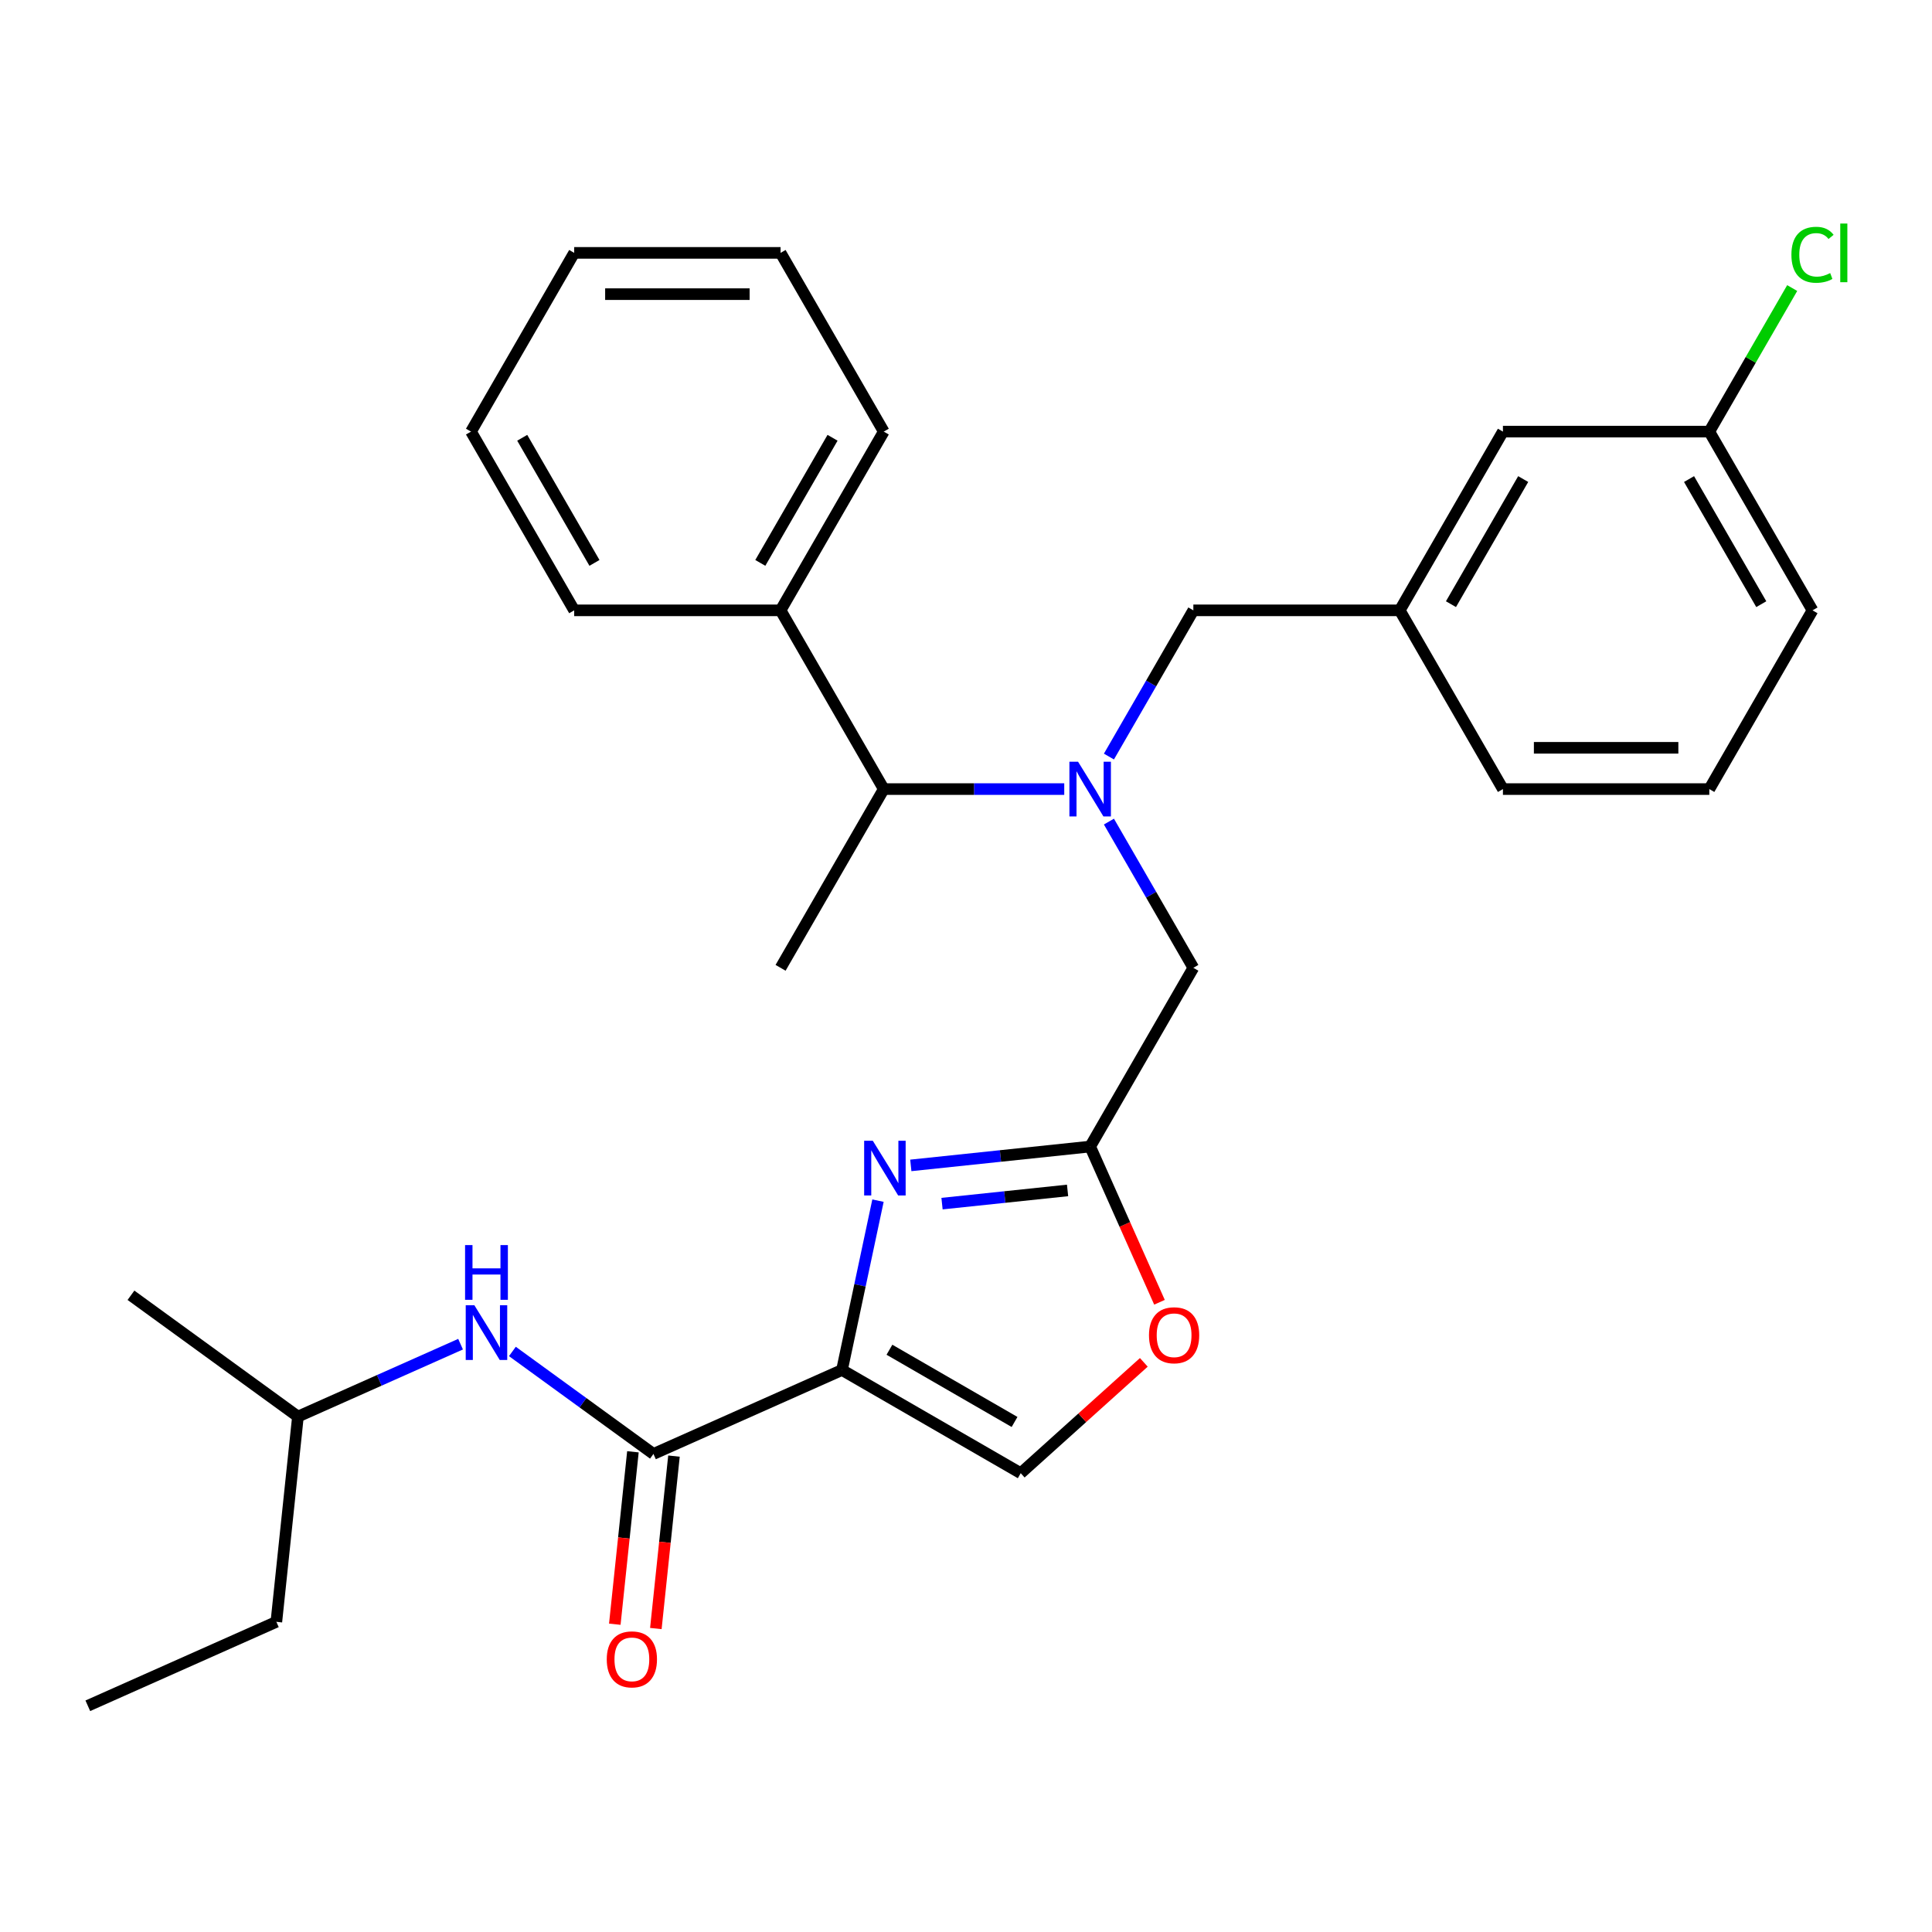 <?xml version='1.0' encoding='iso-8859-1'?>
<svg version='1.1' baseProfile='full'
              xmlns='http://www.w3.org/2000/svg'
                      xmlns:rdkit='http://www.rdkit.org/xml'
                      xmlns:xlink='http://www.w3.org/1999/xlink'
                  xml:space='preserve'
width='1000px' height='1000px' viewBox='0 0 1000 1000'>
<!-- END OF HEADER -->
<rect style='opacity:1.0;fill:#FFFFFF;stroke:none' width='1000' height='1000' x='0' y='0'> </rect>
<path class='bond-0' d='M 143.044,839.459 L 154.21,733.219' style='fill:none;fill-rule:evenodd;stroke:#000000;stroke-width:6px;stroke-linecap:butt;stroke-linejoin:miter;stroke-opacity:1' />
<path class='bond-1' d='M 143.044,839.459 L 45.455,882.909' style='fill:none;fill-rule:evenodd;stroke:#000000;stroke-width:6px;stroke-linecap:butt;stroke-linejoin:miter;stroke-opacity:1' />
<path class='bond-2' d='M 327.599,751.443 L 322.909,796.068' style='fill:none;fill-rule:evenodd;stroke:#000000;stroke-width:6px;stroke-linecap:butt;stroke-linejoin:miter;stroke-opacity:1' />
<path class='bond-2' d='M 322.909,796.068 L 318.219,840.692' style='fill:none;fill-rule:evenodd;stroke:#FF0000;stroke-width:6px;stroke-linecap:butt;stroke-linejoin:miter;stroke-opacity:1' />
<path class='bond-2' d='M 348.847,753.676 L 344.157,798.301' style='fill:none;fill-rule:evenodd;stroke:#000000;stroke-width:6px;stroke-linecap:butt;stroke-linejoin:miter;stroke-opacity:1' />
<path class='bond-2' d='M 344.157,798.301 L 339.467,842.926' style='fill:none;fill-rule:evenodd;stroke:#FF0000;stroke-width:6px;stroke-linecap:butt;stroke-linejoin:miter;stroke-opacity:1' />
<path class='bond-3' d='M 338.223,752.56 L 301.717,726.036' style='fill:none;fill-rule:evenodd;stroke:#000000;stroke-width:6px;stroke-linecap:butt;stroke-linejoin:miter;stroke-opacity:1' />
<path class='bond-3' d='M 301.717,726.036 L 265.211,699.513' style='fill:none;fill-rule:evenodd;stroke:#0000FF;stroke-width:6px;stroke-linecap:butt;stroke-linejoin:miter;stroke-opacity:1' />
<path class='bond-4' d='M 338.223,752.56 L 435.813,709.11' style='fill:none;fill-rule:evenodd;stroke:#000000;stroke-width:6px;stroke-linecap:butt;stroke-linejoin:miter;stroke-opacity:1' />
<path class='bond-5' d='M 238.389,695.74 L 196.3,714.48' style='fill:none;fill-rule:evenodd;stroke:#0000FF;stroke-width:6px;stroke-linecap:butt;stroke-linejoin:miter;stroke-opacity:1' />
<path class='bond-5' d='M 196.3,714.48 L 154.21,733.219' style='fill:none;fill-rule:evenodd;stroke:#000000;stroke-width:6px;stroke-linecap:butt;stroke-linejoin:miter;stroke-opacity:1' />
<path class='bond-6' d='M 154.21,733.219 L 67.787,670.429' style='fill:none;fill-rule:evenodd;stroke:#000000;stroke-width:6px;stroke-linecap:butt;stroke-linejoin:miter;stroke-opacity:1' />
<path class='bond-7' d='M 573.98,425.257 L 595.828,463.099' style='fill:none;fill-rule:evenodd;stroke:#0000FF;stroke-width:6px;stroke-linecap:butt;stroke-linejoin:miter;stroke-opacity:1' />
<path class='bond-7' d='M 595.828,463.099 L 617.675,500.94' style='fill:none;fill-rule:evenodd;stroke:#000000;stroke-width:6px;stroke-linecap:butt;stroke-linejoin:miter;stroke-opacity:1' />
<path class='bond-8' d='M 573.98,391.596 L 595.828,353.755' style='fill:none;fill-rule:evenodd;stroke:#0000FF;stroke-width:6px;stroke-linecap:butt;stroke-linejoin:miter;stroke-opacity:1' />
<path class='bond-8' d='M 595.828,353.755 L 617.675,315.913' style='fill:none;fill-rule:evenodd;stroke:#000000;stroke-width:6px;stroke-linecap:butt;stroke-linejoin:miter;stroke-opacity:1' />
<path class='bond-9' d='M 550.852,408.427 L 504.145,408.427' style='fill:none;fill-rule:evenodd;stroke:#0000FF;stroke-width:6px;stroke-linecap:butt;stroke-linejoin:miter;stroke-opacity:1' />
<path class='bond-9' d='M 504.145,408.427 L 457.438,408.427' style='fill:none;fill-rule:evenodd;stroke:#000000;stroke-width:6px;stroke-linecap:butt;stroke-linejoin:miter;stroke-opacity:1' />
<path class='bond-10' d='M 617.675,500.94 L 564.263,593.453' style='fill:none;fill-rule:evenodd;stroke:#000000;stroke-width:6px;stroke-linecap:butt;stroke-linejoin:miter;stroke-opacity:1' />
<path class='bond-11' d='M 617.675,315.913 L 724.501,315.913' style='fill:none;fill-rule:evenodd;stroke:#000000;stroke-width:6px;stroke-linecap:butt;stroke-linejoin:miter;stroke-opacity:1' />
<path class='bond-12' d='M 454.446,621.45 L 445.129,665.28' style='fill:none;fill-rule:evenodd;stroke:#0000FF;stroke-width:6px;stroke-linecap:butt;stroke-linejoin:miter;stroke-opacity:1' />
<path class='bond-12' d='M 445.129,665.28 L 435.813,709.11' style='fill:none;fill-rule:evenodd;stroke:#000000;stroke-width:6px;stroke-linecap:butt;stroke-linejoin:miter;stroke-opacity:1' />
<path class='bond-13' d='M 471.434,603.21 L 517.848,598.331' style='fill:none;fill-rule:evenodd;stroke:#0000FF;stroke-width:6px;stroke-linecap:butt;stroke-linejoin:miter;stroke-opacity:1' />
<path class='bond-13' d='M 517.848,598.331 L 564.263,593.453' style='fill:none;fill-rule:evenodd;stroke:#000000;stroke-width:6px;stroke-linecap:butt;stroke-linejoin:miter;stroke-opacity:1' />
<path class='bond-13' d='M 487.591,622.994 L 520.082,619.579' style='fill:none;fill-rule:evenodd;stroke:#0000FF;stroke-width:6px;stroke-linecap:butt;stroke-linejoin:miter;stroke-opacity:1' />
<path class='bond-13' d='M 520.082,619.579 L 552.572,616.165' style='fill:none;fill-rule:evenodd;stroke:#000000;stroke-width:6px;stroke-linecap:butt;stroke-linejoin:miter;stroke-opacity:1' />
<path class='bond-14' d='M 435.813,709.11 L 528.326,762.523' style='fill:none;fill-rule:evenodd;stroke:#000000;stroke-width:6px;stroke-linecap:butt;stroke-linejoin:miter;stroke-opacity:1' />
<path class='bond-14' d='M 460.372,698.619 L 525.132,736.008' style='fill:none;fill-rule:evenodd;stroke:#000000;stroke-width:6px;stroke-linecap:butt;stroke-linejoin:miter;stroke-opacity:1' />
<path class='bond-15' d='M 528.326,762.523 L 560.184,733.838' style='fill:none;fill-rule:evenodd;stroke:#000000;stroke-width:6px;stroke-linecap:butt;stroke-linejoin:miter;stroke-opacity:1' />
<path class='bond-15' d='M 560.184,733.838 L 592.042,705.153' style='fill:none;fill-rule:evenodd;stroke:#FF0000;stroke-width:6px;stroke-linecap:butt;stroke-linejoin:miter;stroke-opacity:1' />
<path class='bond-16' d='M 777.913,223.4 L 724.501,315.913' style='fill:none;fill-rule:evenodd;stroke:#000000;stroke-width:6px;stroke-linecap:butt;stroke-linejoin:miter;stroke-opacity:1' />
<path class='bond-16' d='M 788.404,247.96 L 751.015,312.719' style='fill:none;fill-rule:evenodd;stroke:#000000;stroke-width:6px;stroke-linecap:butt;stroke-linejoin:miter;stroke-opacity:1' />
<path class='bond-17' d='M 777.913,223.4 L 884.738,223.4' style='fill:none;fill-rule:evenodd;stroke:#000000;stroke-width:6px;stroke-linecap:butt;stroke-linejoin:miter;stroke-opacity:1' />
<path class='bond-18' d='M 884.738,223.4 L 906.187,186.249' style='fill:none;fill-rule:evenodd;stroke:#000000;stroke-width:6px;stroke-linecap:butt;stroke-linejoin:miter;stroke-opacity:1' />
<path class='bond-18' d='M 906.187,186.249 L 927.637,149.097' style='fill:none;fill-rule:evenodd;stroke:#00CC00;stroke-width:6px;stroke-linecap:butt;stroke-linejoin:miter;stroke-opacity:1' />
<path class='bond-19' d='M 884.738,223.4 L 938.151,315.913' style='fill:none;fill-rule:evenodd;stroke:#000000;stroke-width:6px;stroke-linecap:butt;stroke-linejoin:miter;stroke-opacity:1' />
<path class='bond-19' d='M 874.247,247.96 L 911.636,312.719' style='fill:none;fill-rule:evenodd;stroke:#000000;stroke-width:6px;stroke-linecap:butt;stroke-linejoin:miter;stroke-opacity:1' />
<path class='bond-20' d='M 404.025,315.913 L 457.438,408.427' style='fill:none;fill-rule:evenodd;stroke:#000000;stroke-width:6px;stroke-linecap:butt;stroke-linejoin:miter;stroke-opacity:1' />
<path class='bond-21' d='M 404.025,315.913 L 457.438,223.4' style='fill:none;fill-rule:evenodd;stroke:#000000;stroke-width:6px;stroke-linecap:butt;stroke-linejoin:miter;stroke-opacity:1' />
<path class='bond-21' d='M 393.535,291.354 L 430.923,226.595' style='fill:none;fill-rule:evenodd;stroke:#000000;stroke-width:6px;stroke-linecap:butt;stroke-linejoin:miter;stroke-opacity:1' />
<path class='bond-22' d='M 404.025,315.913 L 297.2,315.913' style='fill:none;fill-rule:evenodd;stroke:#000000;stroke-width:6px;stroke-linecap:butt;stroke-linejoin:miter;stroke-opacity:1' />
<path class='bond-23' d='M 457.438,408.427 L 404.025,500.94' style='fill:none;fill-rule:evenodd;stroke:#000000;stroke-width:6px;stroke-linecap:butt;stroke-linejoin:miter;stroke-opacity:1' />
<path class='bond-24' d='M 457.438,223.4 L 404.025,130.887' style='fill:none;fill-rule:evenodd;stroke:#000000;stroke-width:6px;stroke-linecap:butt;stroke-linejoin:miter;stroke-opacity:1' />
<path class='bond-25' d='M 297.2,315.913 L 243.788,223.4' style='fill:none;fill-rule:evenodd;stroke:#000000;stroke-width:6px;stroke-linecap:butt;stroke-linejoin:miter;stroke-opacity:1' />
<path class='bond-25' d='M 307.691,291.354 L 270.302,226.595' style='fill:none;fill-rule:evenodd;stroke:#000000;stroke-width:6px;stroke-linecap:butt;stroke-linejoin:miter;stroke-opacity:1' />
<path class='bond-26' d='M 243.788,223.4 L 297.2,130.887' style='fill:none;fill-rule:evenodd;stroke:#000000;stroke-width:6px;stroke-linecap:butt;stroke-linejoin:miter;stroke-opacity:1' />
<path class='bond-27' d='M 404.025,130.887 L 297.2,130.887' style='fill:none;fill-rule:evenodd;stroke:#000000;stroke-width:6px;stroke-linecap:butt;stroke-linejoin:miter;stroke-opacity:1' />
<path class='bond-27' d='M 388.002,152.252 L 313.224,152.252' style='fill:none;fill-rule:evenodd;stroke:#000000;stroke-width:6px;stroke-linecap:butt;stroke-linejoin:miter;stroke-opacity:1' />
<path class='bond-28' d='M 724.501,315.913 L 777.913,408.427' style='fill:none;fill-rule:evenodd;stroke:#000000;stroke-width:6px;stroke-linecap:butt;stroke-linejoin:miter;stroke-opacity:1' />
<path class='bond-29' d='M 884.738,408.427 L 777.913,408.427' style='fill:none;fill-rule:evenodd;stroke:#000000;stroke-width:6px;stroke-linecap:butt;stroke-linejoin:miter;stroke-opacity:1' />
<path class='bond-29' d='M 868.714,387.062 L 793.937,387.062' style='fill:none;fill-rule:evenodd;stroke:#000000;stroke-width:6px;stroke-linecap:butt;stroke-linejoin:miter;stroke-opacity:1' />
<path class='bond-30' d='M 884.738,408.427 L 938.151,315.913' style='fill:none;fill-rule:evenodd;stroke:#000000;stroke-width:6px;stroke-linecap:butt;stroke-linejoin:miter;stroke-opacity:1' />
<path class='bond-31' d='M 600.148,674.052 L 582.205,633.753' style='fill:none;fill-rule:evenodd;stroke:#FF0000;stroke-width:6px;stroke-linecap:butt;stroke-linejoin:miter;stroke-opacity:1' />
<path class='bond-31' d='M 582.205,633.753 L 564.263,593.453' style='fill:none;fill-rule:evenodd;stroke:#000000;stroke-width:6px;stroke-linecap:butt;stroke-linejoin:miter;stroke-opacity:1' />
<path  class='atom-2' d='M 314.057 858.88
Q 314.057 852.08, 317.417 848.28
Q 320.777 844.48, 327.057 844.48
Q 333.337 844.48, 336.697 848.28
Q 340.057 852.08, 340.057 858.88
Q 340.057 865.76, 336.657 869.68
Q 333.257 873.56, 327.057 873.56
Q 320.817 873.56, 317.417 869.68
Q 314.057 865.8, 314.057 858.88
M 327.057 870.36
Q 331.377 870.36, 333.697 867.48
Q 336.057 864.56, 336.057 858.88
Q 336.057 853.32, 333.697 850.52
Q 331.377 847.68, 327.057 847.68
Q 322.737 847.68, 320.377 850.48
Q 318.057 853.28, 318.057 858.88
Q 318.057 864.6, 320.377 867.48
Q 322.737 870.36, 327.057 870.36
' fill='#FF0000'/>
<path  class='atom-3' d='M 245.54 675.609
L 254.82 690.609
Q 255.74 692.089, 257.22 694.769
Q 258.7 697.449, 258.78 697.609
L 258.78 675.609
L 262.54 675.609
L 262.54 703.929
L 258.66 703.929
L 248.7 687.529
Q 247.54 685.609, 246.3 683.409
Q 245.1 681.209, 244.74 680.529
L 244.74 703.929
L 241.06 703.929
L 241.06 675.609
L 245.54 675.609
' fill='#0000FF'/>
<path  class='atom-3' d='M 240.72 644.457
L 244.56 644.457
L 244.56 656.497
L 259.04 656.497
L 259.04 644.457
L 262.88 644.457
L 262.88 672.777
L 259.04 672.777
L 259.04 659.697
L 244.56 659.697
L 244.56 672.777
L 240.72 672.777
L 240.72 644.457
' fill='#0000FF'/>
<path  class='atom-5' d='M 558.003 394.267
L 567.283 409.267
Q 568.203 410.747, 569.683 413.427
Q 571.163 416.107, 571.243 416.267
L 571.243 394.267
L 575.003 394.267
L 575.003 422.587
L 571.123 422.587
L 561.163 406.187
Q 560.003 404.267, 558.763 402.067
Q 557.563 399.867, 557.203 399.187
L 557.203 422.587
L 553.523 422.587
L 553.523 394.267
L 558.003 394.267
' fill='#0000FF'/>
<path  class='atom-8' d='M 451.763 590.459
L 461.043 605.459
Q 461.963 606.939, 463.443 609.619
Q 464.923 612.299, 465.003 612.459
L 465.003 590.459
L 468.763 590.459
L 468.763 618.779
L 464.883 618.779
L 454.923 602.379
Q 453.763 600.459, 452.523 598.259
Q 451.323 596.059, 450.963 595.379
L 450.963 618.779
L 447.283 618.779
L 447.283 590.459
L 451.763 590.459
' fill='#0000FF'/>
<path  class='atom-22' d='M 927.231 131.867
Q 927.231 124.827, 930.511 121.147
Q 933.831 117.427, 940.111 117.427
Q 945.951 117.427, 949.071 121.547
L 946.431 123.707
Q 944.151 120.707, 940.111 120.707
Q 935.831 120.707, 933.551 123.587
Q 931.311 126.427, 931.311 131.867
Q 931.311 137.467, 933.631 140.347
Q 935.991 143.227, 940.551 143.227
Q 943.671 143.227, 947.311 141.347
L 948.431 144.347
Q 946.951 145.307, 944.711 145.867
Q 942.471 146.427, 939.991 146.427
Q 933.831 146.427, 930.511 142.667
Q 927.231 138.907, 927.231 131.867
' fill='#00CC00'/>
<path  class='atom-22' d='M 952.511 115.707
L 956.191 115.707
L 956.191 146.067
L 952.511 146.067
L 952.511 115.707
' fill='#00CC00'/>
<path  class='atom-26' d='M 594.713 691.123
Q 594.713 684.323, 598.073 680.523
Q 601.433 676.723, 607.713 676.723
Q 613.993 676.723, 617.353 680.523
Q 620.713 684.323, 620.713 691.123
Q 620.713 698.003, 617.313 701.923
Q 613.913 705.803, 607.713 705.803
Q 601.473 705.803, 598.073 701.923
Q 594.713 698.043, 594.713 691.123
M 607.713 702.603
Q 612.033 702.603, 614.353 699.723
Q 616.713 696.803, 616.713 691.123
Q 616.713 685.563, 614.353 682.763
Q 612.033 679.923, 607.713 679.923
Q 603.393 679.923, 601.033 682.723
Q 598.713 685.523, 598.713 691.123
Q 598.713 696.843, 601.033 699.723
Q 603.393 702.603, 607.713 702.603
' fill='#FF0000'/>
</svg>
